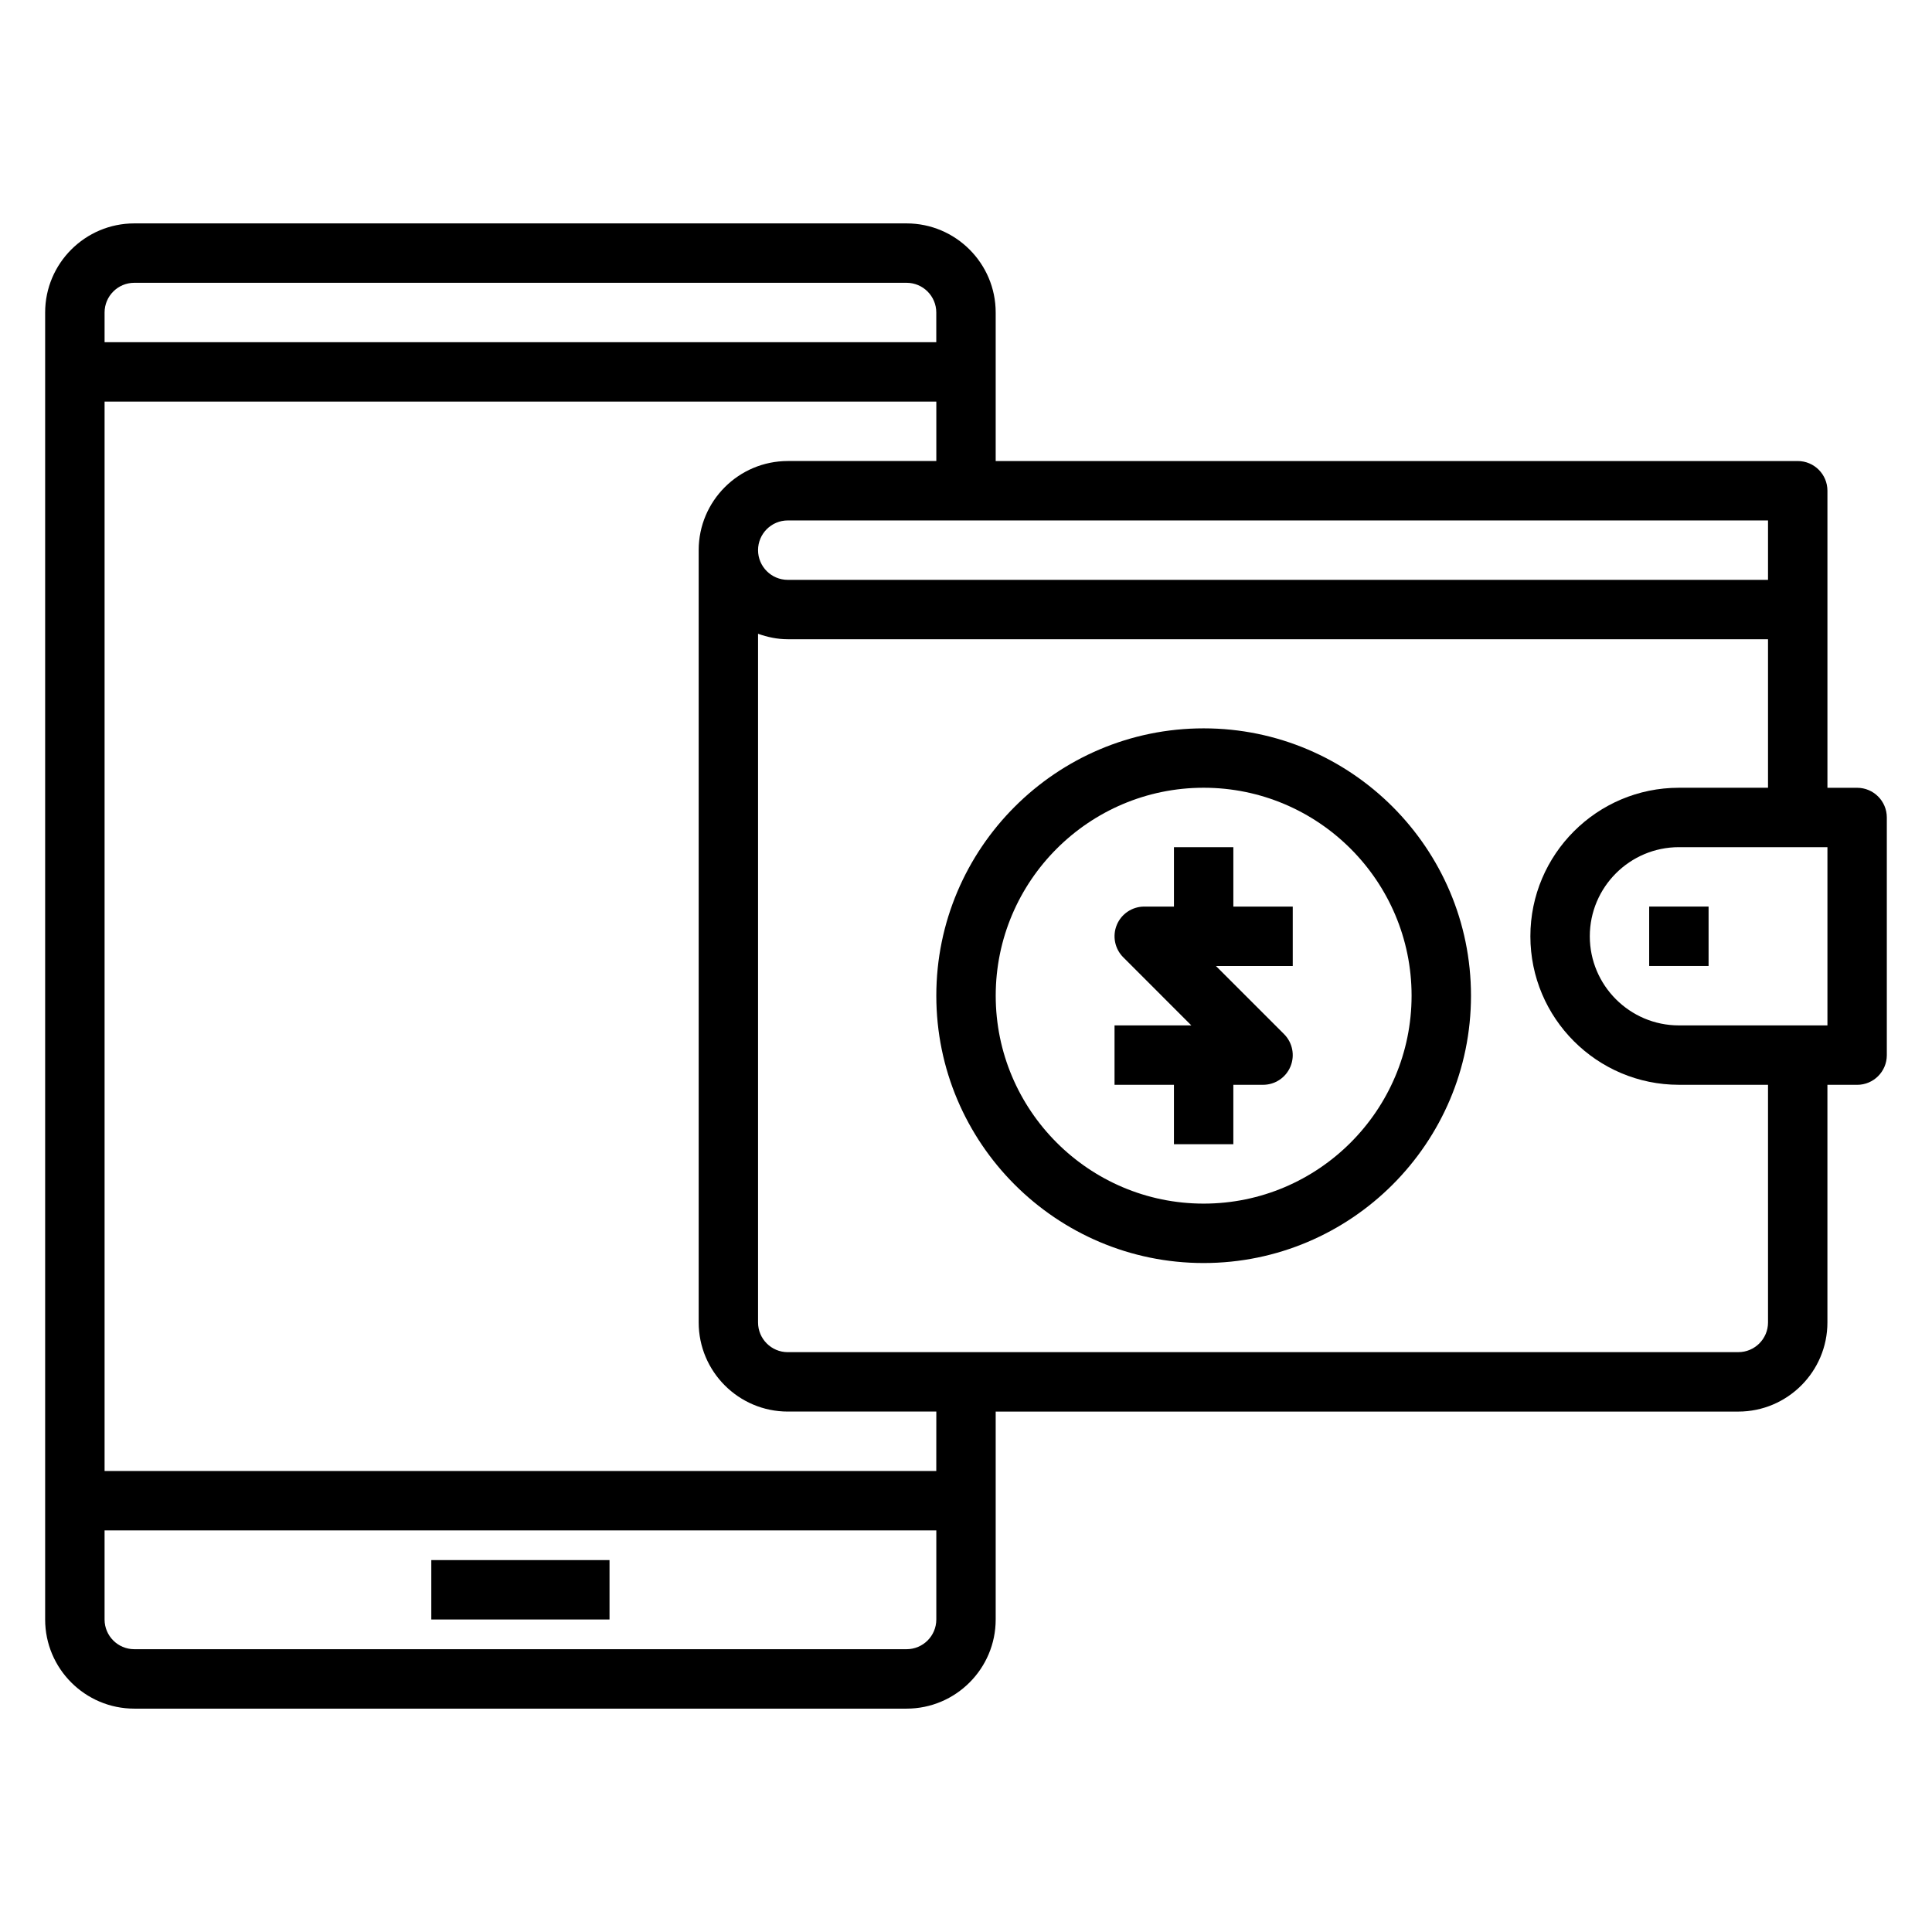 <?xml version="1.0" encoding="UTF-8"?>
<!-- Uploaded to: ICON Repo, www.svgrepo.com, Generator: ICON Repo Mixer Tools -->
<svg fill="#000000" width="800px" height="800px" version="1.1" viewBox="144 144 512 512" xmlns="http://www.w3.org/2000/svg">
 <g>
  <path d="m258.3 557.44h47.23v15.742h-47.23z"/>
  <path d="m636.16 352.77h-7.871v-78.719c0-4.344-3.519-7.871-7.871-7.871h-212.55v-39.359c0-13.02-10.598-23.617-23.617-23.617h-204.67c-13.02 0-23.617 10.598-23.617 23.617v346.37c0 13.02 10.598 23.617 23.617 23.617h204.67c13.02 0 23.617-10.598 23.617-23.617v-55.105h196.8c13.02 0 23.617-10.598 23.617-23.617v-62.977h7.871c4.352 0 7.871-3.519 7.871-7.871v-62.977c0-4.344-3.519-7.871-7.871-7.871zm-23.617-55.102h-259.78c-4.344 0-7.871-3.535-7.871-7.871 0-4.336 3.527-7.871 7.871-7.871h259.78zm-432.96-78.723h204.67c4.344 0 7.871 3.535 7.871 7.871v7.871l-220.41 0.004v-7.871c0-4.34 3.527-7.875 7.871-7.875zm204.67 362.11h-204.67c-4.344 0-7.871-3.527-7.871-7.871v-23.617h220.42v23.617c-0.004 4.344-3.527 7.871-7.875 7.871zm7.871-47.23h-220.41v-283.39h220.42v15.742h-39.359c-13.02 0-23.617 10.598-23.617 23.617v204.67c0 13.02 10.598 23.617 23.617 23.617h39.359zm220.42-39.363c0 4.344-3.527 7.871-7.871 7.871l-251.91 0.004c-4.344 0-7.871-3.527-7.871-7.871v-182.51c2.473 0.883 5.102 1.449 7.871 1.449h259.78v39.359h-23.617c-21.703 0-39.359 17.656-39.359 39.359s17.656 39.359 39.359 39.359h23.617zm15.746-78.719h-39.359c-13.02 0-23.617-10.598-23.617-23.617s10.598-23.617 23.617-23.617h39.359z"/>
  <path d="m581.05 384.25h15.742v15.742h-15.742z"/>
  <path d="m470.85 368.51h-15.742v15.742h-7.871c-3.18 0-6.062 1.922-7.273 4.856-1.219 2.945-0.543 6.328 1.707 8.582l18.047 18.051h-20.355v15.742h15.742v15.742h15.742v-15.742h7.871c3.18 0 6.062-1.914 7.273-4.856 1.219-2.945 0.543-6.328-1.707-8.582l-18.047-18.047h20.355v-15.742h-15.742z"/>
  <path d="m462.98 337.02c-39.07 0-70.848 31.789-70.848 70.848 0 39.07 31.781 70.848 70.848 70.848 39.07 0 70.848-31.781 70.848-70.848 0-39.062-31.781-70.848-70.848-70.848zm0 125.95c-30.379 0-55.105-24.727-55.105-55.105 0-30.387 24.727-55.105 55.105-55.105 30.379 0 55.105 24.719 55.105 55.105-0.004 30.379-24.73 55.105-55.105 55.105z"/>
 </g>
</svg>